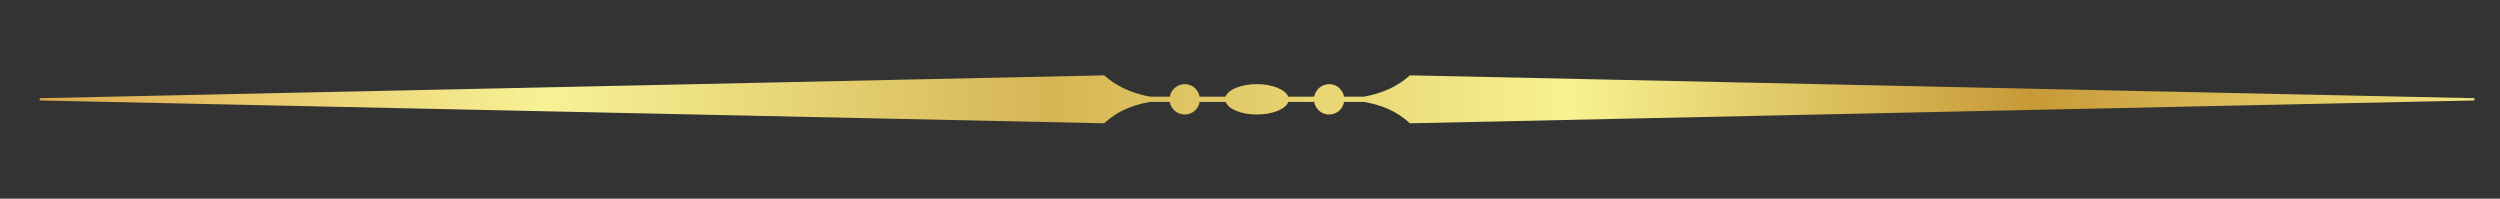 <?xml version="1.0" encoding="utf-8"?>
<!-- Generator: Adobe Illustrator 24.3.0, SVG Export Plug-In . SVG Version: 6.00 Build 0)  -->
<svg version="1.1" id="Layer_1" xmlns="http://www.w3.org/2000/svg" xmlns:xlink="http://www.w3.org/1999/xlink" x="0px" y="0px"
	 viewBox="0 0 995.5 79.1" style="enable-background:new 0 0 995.5 79.1;" xml:space="preserve">
<rect x="0" y="0" width="995.5" height="79.1" fill="#333333" stroke="none"/>
<style type="text/css">
	.st0{fill-rule:evenodd;clip-rule:evenodd;fill:url(#SVGID_1_);}
</style>
<linearGradient id="SVGID_1_" gradientUnits="userSpaceOnUse" x1="15.764" y1="39.529" x2="985.294" y2="39.529">
	<stop  offset="0" style="stop-color:#DEA94D"/>
	<stop  offset="0.209" style="stop-color:#F7F296"/>
	<stop  offset="0.416" style="stop-color:#D6B554"/>
	<stop  offset="0.628" style="stop-color:#F8F290"/>
	<stop  offset="0.818" style="stop-color:#C79937"/>
	<stop  offset="1" style="stop-color:#F3E680"/>
</linearGradient>
<path class="st0" d="M500.5,33.5c6.2,0,11.4,2.2,12.5,5h10.3c0.5-2.8,3-5,6-5c3,0,5.4,2.2,5.9,5h7.9c7.2-1.3,13.4-4,18.3-8.5
	c74.3,1.6,148.6,3.2,222.9,4.8l201,4.3V40l-201,4.3l-222.9,4.8c-5.3-5-11.5-7.3-18.1-8.5h-8.1c-0.5,2.9-3,5-5.9,5c-3,0-5.5-2.1-6-5
	H513c-1.1,2.9-6.3,5-12.5,5c-6.2,0-11.4-2.1-12.4-5h-10.4c-0.5,2.9-3,5-5.9,5c-3,0-5.5-2.1-6-5h-8c-6.6,1.2-12.8,3.5-18.1,8.5
	l-223-4.8L15.8,40v-0.9l200.9-4.3c74.3-1.6,148.7-3.2,223-4.8c4.8,4.4,11,7.1,18.2,8.5h7.9c0.5-2.8,3-5,6-5c3,0,5.4,2.2,5.9,5H488
	C489.1,35.6,494.3,33.5,500.5,33.5z"/>
</svg>
